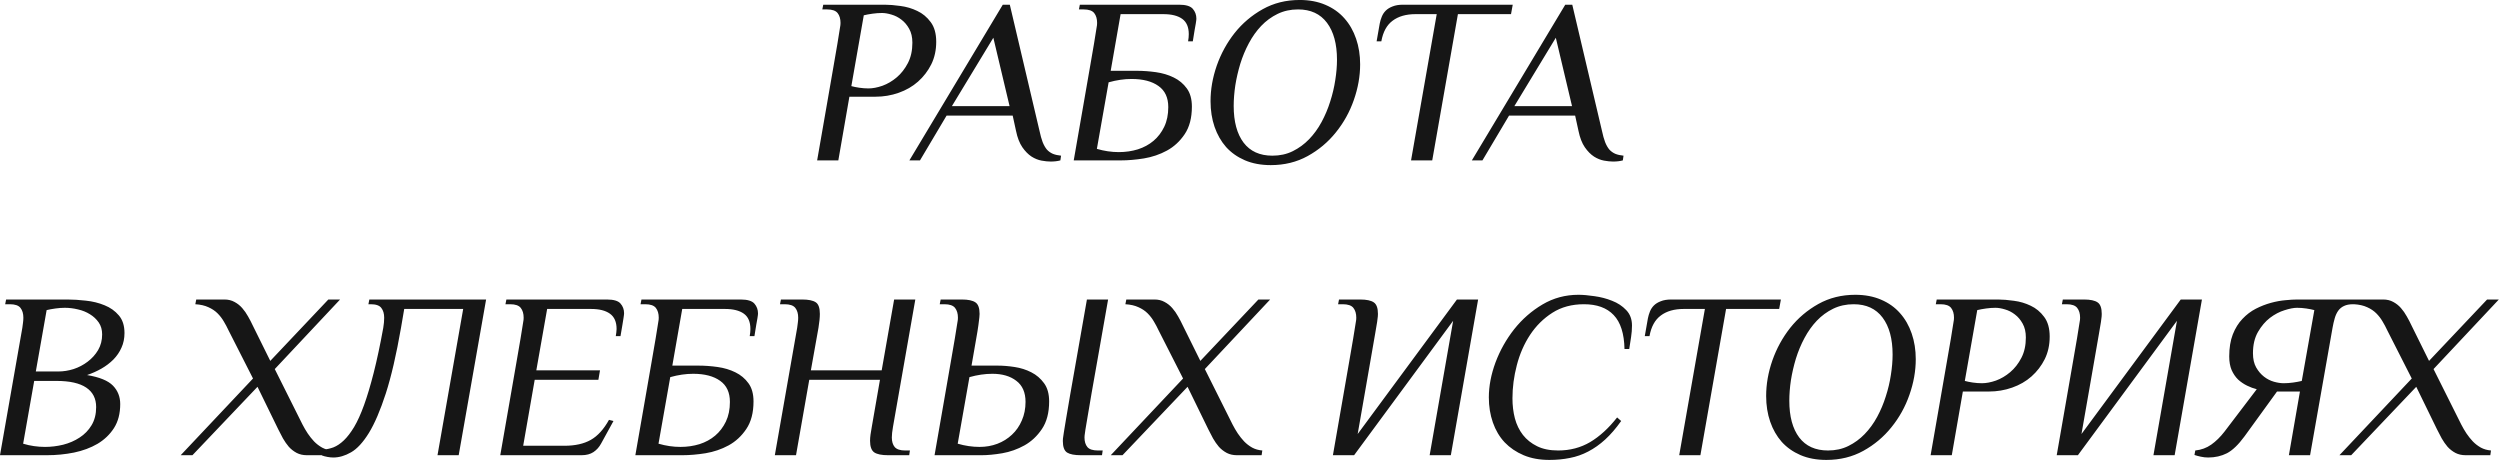 <?xml version="1.0" encoding="UTF-8"?> <svg xmlns="http://www.w3.org/2000/svg" viewBox="0 0 423.801 78" fill="none"><path d="M138.522 27.19C139.16 23.481 139.707 20.345 140.162 17.781C140.618 15.204 140.989 13.069 141.275 11.377C141.574 9.686 141.802 8.365 141.958 7.414C142.114 6.451 142.232 5.723 142.31 5.228C142.401 4.733 142.453 4.408 142.466 4.252C142.479 4.083 142.485 3.959 142.485 3.881C142.485 3.191 142.323 2.638 141.997 2.222C141.672 1.805 141.073 1.597 140.201 1.597H139.401L139.557 0.797H149.962C150.73 0.797 151.622 0.868 152.637 1.011C153.652 1.141 154.602 1.421 155.487 1.851C156.385 2.267 157.146 2.898 157.771 3.744C158.396 4.577 158.708 5.69 158.708 7.083C158.708 8.501 158.428 9.777 157.869 10.909C157.309 12.028 156.561 13.004 155.624 13.837C154.7 14.657 153.607 15.288 152.344 15.731C151.094 16.173 149.78 16.395 148.4 16.395H143.989L142.114 27.19H138.522ZM144.32 14.599C144.698 14.703 145.147 14.794 145.668 14.872C146.201 14.95 146.722 14.989 147.229 14.989C147.945 14.989 148.732 14.839 149.591 14.54C150.45 14.228 151.257 13.753 152.012 13.115C152.767 12.477 153.398 11.67 153.906 10.694C154.413 9.718 154.667 8.566 154.667 7.239C154.667 6.302 154.485 5.514 154.121 4.877C153.769 4.239 153.333 3.725 152.812 3.334C152.292 2.931 151.732 2.645 151.134 2.475C150.535 2.293 149.995 2.202 149.513 2.202C149.006 2.202 148.472 2.241 147.912 2.319C147.353 2.397 146.858 2.488 146.429 2.593L144.32 14.599ZM154.16 27.19L169.993 0.797H171.184L176.22 22.193C176.376 22.935 176.552 23.566 176.747 24.086C176.956 24.607 177.196 25.03 177.47 25.355C177.756 25.668 178.094 25.908 178.485 26.077C178.875 26.234 179.337 26.338 179.871 26.39L179.754 27.19C179.272 27.32 178.726 27.386 178.114 27.386C177.658 27.386 177.144 27.333 176.572 27.229C175.999 27.125 175.433 26.898 174.873 26.546C174.314 26.182 173.793 25.655 173.312 24.965C172.83 24.262 172.472 23.338 172.238 22.193L171.672 19.596H160.466L155.956 27.19H154.16ZM161.364 17.995H171.145L168.392 6.399L161.364 17.995ZM182.019 27.19C182.657 23.481 183.203 20.345 183.659 17.781C184.114 15.204 184.485 13.069 184.772 11.377C185.071 9.686 185.299 8.365 185.455 7.414C185.611 6.451 185.728 5.723 185.806 5.228C185.898 4.733 185.95 4.408 185.963 4.252C185.976 4.083 185.982 3.959 185.982 3.881C185.982 3.191 185.819 2.638 185.494 2.222C185.169 1.805 184.57 1.597 183.698 1.597H182.898L183.054 0.797H199.882C201.027 0.797 201.801 1.031 202.205 1.499C202.609 1.968 202.81 2.521 202.81 3.159C202.81 3.237 202.804 3.328 202.791 3.432C202.778 3.523 202.751 3.705 202.712 3.979C202.673 4.239 202.609 4.603 202.517 5.072C202.439 5.527 202.335 6.172 202.205 7.005H201.405C201.483 6.575 201.522 6.172 201.522 5.794C201.522 4.597 201.151 3.731 200.409 3.198C199.667 2.664 198.6 2.397 197.207 2.397H189.965L188.286 12.002H192.698C193.765 12.002 194.852 12.08 195.958 12.236C197.064 12.393 198.066 12.692 198.964 13.134C199.875 13.577 200.617 14.195 201.19 14.989C201.762 15.77 202.049 16.798 202.049 18.074C202.049 19.987 201.639 21.548 200.819 22.759C200.012 23.956 199.01 24.88 197.813 25.531C196.615 26.182 195.314 26.624 193.908 26.858C192.516 27.08 191.214 27.19 190.004 27.19H185.611H182.019ZM185.943 25.238C187.193 25.602 188.429 25.785 189.652 25.785C190.798 25.785 191.878 25.628 192.893 25.316C193.908 24.991 194.793 24.509 195.548 23.872C196.303 23.234 196.908 22.44 197.363 21.49C197.819 20.54 198.047 19.427 198.047 18.152C198.047 16.551 197.494 15.36 196.387 14.579C195.281 13.785 193.758 13.388 191.819 13.388C190.57 13.388 189.275 13.577 187.934 13.954L185.943 25.238ZM205.212 17.156C205.212 15.152 205.564 13.141 206.266 11.124C206.982 9.093 207.991 7.252 209.292 5.599C210.607 3.946 212.195 2.599 214.056 1.558C215.917 0.517 218.006 -0.004 220.322 -0.004C221.949 -0.004 223.4 0.269 224.676 0.816C225.964 1.363 227.038 2.124 227.897 3.1C228.769 4.076 229.432 5.235 229.888 6.575C230.343 7.903 230.571 9.347 230.571 10.909C230.571 12.913 230.213 14.93 229.498 16.961C228.795 18.978 227.78 20.807 226.452 22.446C225.138 24.086 223.55 25.42 221.689 26.449C219.828 27.477 217.739 27.991 215.422 27.991C213.769 27.991 212.305 27.717 211.03 27.171C209.767 26.624 208.707 25.876 207.848 24.926C207.002 23.963 206.351 22.824 205.895 21.509C205.44 20.182 205.212 18.731 205.212 17.156ZM209.136 17.956C209.136 20.624 209.696 22.7 210.815 24.184C211.934 25.655 213.561 26.39 215.696 26.39C216.971 26.39 218.123 26.136 219.151 25.628C220.179 25.121 221.097 24.451 221.903 23.618C222.723 22.772 223.433 21.796 224.031 20.689C224.63 19.583 225.118 18.425 225.495 17.215C225.886 16.004 226.172 14.794 226.355 13.583C226.55 12.36 226.647 11.208 226.647 10.128C226.647 7.46 226.081 5.371 224.949 3.861C223.817 2.352 222.183 1.597 220.049 1.597C218.773 1.597 217.615 1.851 216.574 2.358C215.533 2.866 214.609 3.543 213.802 4.389C213.008 5.221 212.312 6.198 211.713 7.317C211.114 8.436 210.626 9.607 210.249 10.831C209.884 12.041 209.604 13.258 209.409 14.481C209.227 15.705 209.136 16.863 209.136 17.956ZM233.364 7.005L233.891 3.998C233.969 3.595 234.086 3.204 234.242 2.827C234.398 2.436 234.62 2.098 234.906 1.812C235.205 1.512 235.596 1.272 236.077 1.089C236.559 0.894 237.145 0.797 237.834 0.797H256.439L256.147 2.397H247.146L242.793 27.19H239.201L243.554 2.397H239.962C238.361 2.397 237.066 2.768 236.077 3.51C235.088 4.239 234.451 5.404 234.164 7.005H233.364ZM249.509 27.19L265.343 0.797H266.532L271.57 22.193C271.725 22.935 271.902 23.566 272.097 24.086C272.304 24.607 272.544 25.03 272.819 25.355C273.104 25.668 273.444 25.908 273.834 26.077C274.224 26.234 274.686 26.338 275.221 26.39L275.103 27.19C274.621 27.32 274.074 27.386 273.464 27.386C273.007 27.386 272.494 27.333 271.92 27.229C271.347 27.125 270.783 26.898 270.223 26.546C269.663 26.182 269.141 25.655 268.661 24.965C268.179 24.262 267.822 23.338 267.587 22.193L267.019 19.596H255.815L251.304 27.19H249.509ZM256.712 17.995H266.492L263.741 6.399L256.712 17.995ZM-0.001 77.167L3.786 55.575C3.839 55.25 3.878 54.951 3.904 54.677C3.943 54.391 3.962 54.118 3.962 53.857C3.962 53.168 3.8 52.615 3.474 52.198C3.149 51.782 2.55 51.574 1.678 51.574H0.878L1.034 50.773H11.439C12.402 50.773 13.443 50.838 14.563 50.968C15.695 51.085 16.749 51.346 17.725 51.749C18.701 52.139 19.508 52.712 20.146 53.467C20.784 54.209 21.103 55.205 21.103 56.454C21.103 57.365 20.933 58.191 20.595 58.933C20.27 59.675 19.814 60.345 19.228 60.944C18.643 61.53 17.966 62.044 17.198 62.486C16.443 62.916 15.63 63.28 14.758 63.58C16.866 63.931 18.33 64.53 19.15 65.376C19.97 66.221 20.38 67.263 20.38 68.499C20.38 70.1 20.029 71.453 19.326 72.56C18.623 73.653 17.693 74.544 16.534 75.234C15.376 75.911 14.049 76.406 12.552 76.718C11.055 77.017 9.532 77.167 7.984 77.167H3.552H-0.001ZM3.923 75.215C4.509 75.397 5.121 75.533 5.758 75.625C6.396 75.716 7.021 75.761 7.632 75.761C8.648 75.761 9.669 75.638 10.697 75.39C11.725 75.13 12.656 74.727 13.489 74.18C14.335 73.633 15.012 72.937 15.519 72.091C16.04 71.232 16.3 70.204 16.3 69.007C16.3 67.562 15.741 66.462 14.621 65.707C13.502 64.952 11.823 64.575 9.585 64.575H5.797L3.923 75.215ZM6.071 62.974H9.877C10.736 62.974 11.602 62.838 12.474 62.564C13.346 62.278 14.14 61.861 14.856 61.315C15.584 60.768 16.177 60.111 16.632 59.343C17.088 58.562 17.315 57.677 17.315 56.688C17.315 55.894 17.12 55.218 16.73 54.658C16.339 54.098 15.845 53.636 15.246 53.272C14.647 52.894 13.971 52.621 13.216 52.452C12.474 52.27 11.732 52.178 10.99 52.178C10.483 52.178 9.949 52.218 9.389 52.296C8.83 52.374 8.335 52.465 7.906 52.569L6.071 62.974ZM30.631 77.167L42.891 64.165L38.733 55.985C38.498 55.478 38.232 54.977 37.932 54.482C37.646 53.988 37.294 53.532 36.878 53.116C36.462 52.699 35.947 52.354 35.336 52.081C34.724 51.795 33.982 51.625 33.11 51.574L33.266 50.773H38.049C38.687 50.773 39.253 50.91 39.748 51.183C40.242 51.443 40.678 51.788 41.056 52.218C41.433 52.647 41.765 53.122 42.051 53.643C42.351 54.163 42.617 54.677 42.852 55.185L45.819 61.178L55.658 50.773H57.649L46.58 62.564L51.285 71.974C51.546 72.481 51.838 72.983 52.164 73.477C52.489 73.959 52.847 74.408 53.237 74.824C53.641 75.241 54.097 75.592 54.604 75.878C55.112 76.152 55.684 76.314 56.322 76.366L56.205 77.167H52.008C51.37 77.167 50.797 77.037 50.29 76.776C49.782 76.503 49.34 76.158 48.962 75.742C48.598 75.312 48.266 74.837 47.966 74.317C47.68 73.796 47.413 73.282 47.166 72.774L43.652 65.571L32.622 77.167H30.631ZM54.566 77.206L54.742 76.21C55.327 76.184 55.919 76.06 56.518 75.839C57.117 75.605 57.709 75.208 58.295 74.648C58.88 74.089 59.459 73.334 60.032 72.384C60.605 71.421 61.164 70.185 61.711 68.675C62.257 67.165 62.804 65.337 63.351 63.189C63.897 61.042 64.437 58.504 64.971 55.575C65.023 55.25 65.062 54.951 65.088 54.677C65.114 54.391 65.127 54.118 65.127 53.857C65.127 53.168 64.964 52.615 64.639 52.198C64.327 51.782 63.728 51.574 62.843 51.574H62.453L62.609 50.773H82.404L77.758 77.167H74.166L78.519 52.374H68.524L67.978 55.575C67.183 60.13 66.325 63.84 65.401 66.703C64.476 69.553 63.52 71.785 62.531 73.399C61.542 75 60.533 76.093 59.505 76.679C58.49 77.264 57.487 77.557 56.498 77.557C56.199 77.557 55.874 77.525 55.522 77.46C55.158 77.395 54.839 77.31 54.566 77.206ZM84.806 77.167C85.444 73.458 85.991 70.321 86.446 67.757C86.902 65.18 87.272 63.046 87.559 61.354C87.858 59.662 88.086 58.341 88.242 57.391C88.398 56.428 88.515 55.699 88.594 55.205C88.685 54.71 88.737 54.385 88.75 54.229C88.763 54.059 88.769 53.936 88.769 53.857C88.769 53.168 88.607 52.615 88.281 52.198C87.956 51.782 87.357 51.574 86.485 51.574H85.685L85.841 50.773H102.884C104.029 50.773 104.797 51.001 105.187 51.456C105.591 51.912 105.793 52.458 105.793 53.096C105.793 53.174 105.786 53.272 105.773 53.389C105.76 53.493 105.734 53.675 105.695 53.936C105.656 54.183 105.597 54.547 105.519 55.029C105.441 55.497 105.33 56.148 105.187 56.981H104.387C104.465 56.551 104.511 56.148 104.524 55.771C104.524 54.573 104.146 53.708 103.391 53.174C102.649 52.641 101.582 52.374 100.19 52.374H92.752L90.917 62.779H101.712L101.439 64.38H90.643L88.691 75.566H95.68C97.489 75.566 98.979 75.234 100.151 74.57C101.322 73.907 102.35 72.774 103.235 71.174L103.996 71.369L101.908 75.176C101.582 75.787 101.146 76.275 100.6 76.64C100.066 76.991 99.396 77.167 98.589 77.167H88.398H84.806ZM107.706 77.167C108.344 73.458 108.891 70.321 109.346 67.757C109.802 65.18 110.173 63.046 110.459 61.354C110.758 59.662 110.986 58.341 111.142 57.391C111.298 56.428 111.416 55.699 111.494 55.205C111.585 54.71 111.637 54.385 111.65 54.229C111.663 54.059 111.67 53.936 111.67 53.857C111.67 53.168 111.507 52.615 111.181 52.198C110.856 51.782 110.257 51.574 109.385 51.574H108.585L108.741 50.773H125.569C126.714 50.773 127.489 51.007 127.892 51.476C128.296 51.944 128.497 52.498 128.497 53.135C128.497 53.213 128.491 53.304 128.478 53.408C128.465 53.5 128.439 53.682 128.4 53.955C128.361 54.216 128.296 54.58 128.204 55.048C128.127 55.504 128.022 56.148 127.892 56.981H127.092C127.17 56.551 127.209 56.148 127.209 55.771C127.209 54.573 126.838 53.708 126.096 53.174C125.354 52.641 124.287 52.374 122.894 52.374H115.652L113.973 61.979H118.385C119.452 61.979 120.539 62.057 121.645 62.213C122.751 62.369 123.754 62.669 124.652 63.111C125.562 63.553 126.304 64.172 126.877 64.965C127.45 65.746 127.736 66.775 127.736 68.05C127.736 69.963 127.326 71.525 126.506 72.735C125.699 73.933 124.697 74.857 123.5 75.508C122.303 76.158 121.001 76.601 119.595 76.835C118.203 77.056 116.901 77.167 115.691 77.167H111.298H107.706ZM111.63 75.215C112.88 75.579 114.116 75.761 115.34 75.761C116.485 75.761 117.565 75.605 118.58 75.293C119.595 74.967 120.48 74.486 121.235 73.848C121.99 73.21 122.595 72.416 123.051 71.466C123.506 70.516 123.734 69.404 123.734 68.128C123.734 66.527 123.181 65.337 122.075 64.556C120.968 63.762 119.446 63.365 117.507 63.365C116.257 63.365 114.962 63.553 113.622 63.931L111.63 75.215ZM131.349 77.167L135.136 55.575C135.188 55.25 135.227 54.951 135.253 54.677C135.292 54.391 135.311 54.118 135.311 53.857C135.311 53.168 135.149 52.615 134.823 52.198C134.498 51.782 133.899 51.574 133.027 51.574H132.227L132.383 50.773H135.975C137.042 50.773 137.81 50.929 138.279 51.241C138.747 51.541 138.982 52.198 138.982 53.213C138.982 53.825 138.903 54.612 138.747 55.575L137.459 62.779H149.465L151.573 50.773H155.165L151.378 72.364C151.248 73.106 151.183 73.705 151.183 74.16C151.183 74.85 151.346 75.39 151.671 75.781C152.009 76.171 152.602 76.366 153.447 76.366H154.248L154.131 77.167H150.539C149.471 77.167 148.697 77.011 148.216 76.698C147.734 76.373 147.493 75.716 147.493 74.727C147.493 74.401 147.519 74.05 147.571 73.672C147.623 73.282 147.695 72.846 147.786 72.364L149.172 64.38H137.186L134.941 77.167H131.349ZM158.426 77.167C159.064 73.458 159.611 70.321 160.066 67.757C160.522 65.18 160.893 63.046 161.179 61.354C161.478 59.662 161.706 58.341 161.862 57.391C162.018 56.428 162.136 55.699 162.213 55.205C162.305 54.71 162.357 54.385 162.37 54.229C162.383 54.059 162.389 53.936 162.389 53.857C162.389 53.168 162.226 52.615 161.901 52.198C161.576 51.782 160.977 51.574 160.105 51.574H159.305L159.461 50.773H163.053C164.12 50.773 164.888 50.936 165.357 51.261C165.825 51.574 166.059 52.224 166.059 53.213C166.059 53.369 166.046 53.571 166.02 53.818C165.994 54.053 165.942 54.476 165.864 55.087C165.786 55.686 165.649 56.525 165.454 57.606C165.272 58.673 165.018 60.13 164.693 61.979H169.105C170.016 61.979 170.979 62.057 171.994 62.213C173.022 62.369 173.966 62.669 174.825 63.111C175.697 63.553 176.419 64.172 176.992 64.965C177.565 65.746 177.851 66.775 177.851 68.05C177.851 69.963 177.441 71.525 176.621 72.735C175.814 73.933 174.825 74.857 173.654 75.508C172.482 76.158 171.233 76.601 169.905 76.835C168.591 77.056 167.426 77.167 166.411 77.167H162.018H158.426ZM162.35 75.215C163.6 75.579 164.836 75.761 166.059 75.761C167.127 75.761 168.129 75.585 169.066 75.234C170.016 74.87 170.842 74.356 171.545 73.692C172.261 73.028 172.821 72.221 173.224 71.271C173.641 70.321 173.849 69.273 173.849 68.128C173.849 66.527 173.328 65.337 172.287 64.556C171.259 63.762 169.905 63.365 168.226 63.365C166.977 63.365 165.682 63.553 164.341 63.931L162.35 75.215ZM180.174 74.766C180.174 74.661 180.18 74.518 180.193 74.336C180.207 74.141 180.259 73.783 180.349 73.263C180.441 72.742 180.564 71.987 180.721 70.998C180.89 69.996 181.124 68.623 181.423 66.879C181.736 65.122 182.12 62.942 182.575 60.339C183.031 57.723 183.59 54.534 184.254 50.773H187.846C187.182 54.482 186.629 57.625 186.187 60.202C185.744 62.766 185.367 64.9 185.055 66.605C184.755 68.31 184.527 69.651 184.371 70.627C184.215 71.603 184.091 72.338 184 72.833C183.922 73.328 183.877 73.653 183.864 73.809C183.851 73.965 183.844 74.082 183.844 74.16C183.844 74.85 184.007 75.39 184.332 75.781C184.657 76.171 185.256 76.366 186.128 76.366H186.929L186.811 77.167H183.219C182.152 77.167 181.378 77.017 180.896 76.718C180.415 76.406 180.174 75.755 180.174 74.766ZM188.296 77.167L200.556 64.165L196.397 55.985C196.163 55.478 195.896 54.977 195.597 54.482C195.311 53.988 194.959 53.532 194.543 53.116C194.126 52.699 193.612 52.354 193.001 52.081C192.389 51.795 191.647 51.625 190.775 51.574L190.931 50.773H195.714C196.352 50.773 196.918 50.91 197.413 51.183C197.907 51.443 198.343 51.788 198.721 52.218C199.098 52.647 199.43 53.122 199.716 53.643C200.016 54.163 200.282 54.677 200.517 55.185L203.484 61.178L213.323 50.773H215.315L204.245 62.564L208.95 71.974C209.21 72.481 209.503 72.983 209.829 73.477C210.154 73.959 210.512 74.408 210.902 74.824C211.306 75.241 211.761 75.592 212.269 75.878C212.776 76.152 213.349 76.314 213.987 76.366L213.87 77.167H209.672C209.035 77.167 208.462 77.037 207.954 76.776C207.447 76.503 207.004 76.158 206.627 75.742C206.263 75.312 205.931 74.837 205.632 74.317C205.345 73.796 205.078 73.282 204.831 72.774L201.317 65.571L190.287 77.167H188.296ZM225.956 77.167C226.593 73.458 227.14 70.321 227.595 67.757C228.051 65.18 228.422 63.046 228.708 61.354C229.007 59.662 229.235 58.341 229.391 57.391C229.548 56.428 229.665 55.699 229.743 55.205C229.834 54.71 229.886 54.385 229.899 54.229C229.912 54.059 229.918 53.936 229.918 53.857C229.918 53.168 229.756 52.615 229.43 52.198C229.105 51.782 228.506 51.574 227.634 51.574H226.834L226.99 50.773H230.582C231.649 50.773 232.417 50.936 232.886 51.261C233.354 51.574 233.589 52.224 233.589 53.213C233.589 53.317 233.582 53.461 233.569 53.643C233.556 53.812 233.517 54.124 233.452 54.58C233.387 55.035 233.276 55.693 233.12 56.551C232.977 57.398 232.775 58.556 232.515 60.027C232.268 61.484 231.949 63.319 231.558 65.532C231.181 67.744 230.712 70.425 230.153 73.575L246.981 50.773H250.572L245.946 77.167H242.354L246.336 54.385L229.548 77.167H225.956ZM252.389 67.367C252.389 65.454 252.766 63.475 253.521 61.432C254.29 59.389 255.342 57.515 256.684 55.81C258.039 54.105 259.638 52.706 261.487 51.612C263.334 50.519 265.365 49.973 267.577 49.973C268.346 49.973 269.251 50.051 270.29 50.207C271.345 50.35 272.342 50.61 273.277 50.988C274.229 51.352 275.028 51.879 275.678 52.569C276.33 53.246 276.655 54.118 276.655 55.185C276.655 55.849 276.602 56.506 276.5 57.157C276.395 57.808 276.29 58.478 276.188 59.167H275.386C275.333 56.551 274.723 54.632 273.551 53.408C272.392 52.185 270.713 51.574 268.514 51.574C266.457 51.574 264.676 52.055 263.166 53.018C261.655 53.981 260.393 55.231 259.378 56.766C258.376 58.289 257.626 60.001 257.134 61.901C256.639 63.788 256.392 65.662 256.392 67.523C256.392 68.72 256.527 69.853 256.802 70.92C257.087 71.987 257.544 72.924 258.169 73.731C258.793 74.525 259.593 75.163 260.57 75.644C261.545 76.126 262.736 76.366 264.141 76.366C266.145 76.366 267.954 75.891 269.568 74.941C271.183 73.978 272.704 72.586 274.136 70.764L274.821 71.369C273.936 72.618 273.032 73.666 272.107 74.512C271.195 75.345 270.238 76.022 269.236 76.542C268.246 77.063 267.207 77.427 266.112 77.636C265.02 77.857 263.868 77.967 262.657 77.967C261.005 77.967 259.548 77.7 258.284 77.167C257.022 76.633 255.95 75.904 255.063 74.98C254.191 74.043 253.528 72.924 253.074 71.623C252.616 70.308 252.389 68.89 252.389 67.367ZM278.824 56.981L279.351 53.975C279.429 53.571 279.546 53.181 279.701 52.803C279.858 52.413 280.078 52.075 280.366 51.788C280.666 51.489 281.055 51.248 281.538 51.066C282.017 50.871 282.605 50.773 283.294 50.773H301.898L301.606 52.374H292.605L288.252 77.167H284.661L289.014 52.374H285.421C283.822 52.374 282.525 52.745 281.538 53.487C280.548 54.216 279.908 55.38 279.624 56.981H278.824ZM299.399 67.132C299.399 65.128 299.752 63.118 300.454 61.1C301.171 59.07 302.178 57.228 303.48 55.575C304.794 53.923 306.383 52.576 308.243 51.534C310.104 50.493 312.193 49.973 314.51 49.973C316.136 49.973 317.588 50.246 318.863 50.793C320.152 51.339 321.226 52.101 322.084 53.077C322.956 54.053 323.62 55.211 324.075 56.551C324.532 57.879 324.76 59.324 324.76 60.885C324.76 62.89 324.4 64.907 323.685 66.937C322.983 68.955 321.969 70.783 320.639 72.423C319.325 74.063 317.738 75.397 315.877 76.425C314.015 77.453 311.926 77.967 309.609 77.967C307.958 77.967 306.493 77.694 305.217 77.147C303.955 76.601 302.895 75.852 302.036 74.902C301.188 73.939 300.539 72.801 300.084 71.486C299.627 70.159 299.399 68.707 299.399 67.132ZM303.325 67.933C303.325 70.601 303.885 72.677 305.002 74.16C306.121 75.631 307.748 76.366 309.884 76.366C311.159 76.366 312.311 76.113 313.338 75.605C314.367 75.097 315.284 74.427 316.091 73.594C316.911 72.748 317.621 71.772 318.22 70.666C318.818 69.56 319.305 68.401 319.682 67.191C320.075 65.981 320.359 64.77 320.542 63.56C320.737 62.337 320.834 61.185 320.834 60.104C320.834 57.437 320.269 55.348 319.137 53.838C318.006 52.328 316.371 51.574 314.237 51.574C312.96 51.574 311.803 51.827 310.761 52.335C309.719 52.842 308.797 53.519 307.99 54.365C307.196 55.198 306.498 56.174 305.901 57.293C305.301 58.413 304.814 59.584 304.437 60.807C304.072 62.018 303.792 63.235 303.597 64.458C303.415 65.681 303.325 66.84 303.325 67.933ZM327.279 77.167C327.916 73.458 328.463 70.321 328.918 67.757C329.373 65.18 329.745 63.046 330.03 61.354C330.33 59.662 330.557 58.341 330.715 57.391C330.869 56.428 330.987 55.699 331.064 55.205C331.157 54.71 331.209 54.385 331.222 54.229C331.234 54.059 331.242 53.936 331.242 53.857C331.242 53.168 331.079 52.615 330.752 52.198C330.427 51.782 329.83 51.574 328.958 51.574H328.156L328.313 50.773H338.718C339.485 50.773 340.377 50.845 341.392 50.988C342.407 51.118 343.359 51.398 344.243 51.827C345.14 52.244 345.902 52.875 346.527 53.721C347.152 54.554 347.464 55.667 347.464 57.059C347.464 58.478 347.184 59.753 346.625 60.885C346.065 62.005 345.318 62.981 344.381 63.814C343.456 64.634 342.362 65.265 341.1 65.707C339.85 66.15 338.536 66.371 337.157 66.371H332.744L330.869 77.167H327.279ZM333.076 64.575C333.453 64.679 333.903 64.77 334.423 64.849C334.958 64.926 335.477 64.965 335.985 64.965C336.702 64.965 337.489 64.816 338.346 64.517C339.206 64.204 340.013 63.729 340.767 63.091C341.522 62.454 342.154 61.647 342.661 60.671C343.169 59.695 343.424 58.543 343.424 57.215C343.424 56.278 343.241 55.491 342.876 54.853C342.524 54.216 342.089 53.701 341.569 53.311C341.047 52.907 340.487 52.621 339.89 52.452C339.291 52.27 338.751 52.178 338.268 52.178C337.761 52.178 337.229 52.218 336.669 52.296C336.11 52.374 335.615 52.465 335.185 52.569L333.076 64.575ZM348.656 77.167C349.293 73.458 349.841 70.321 350.295 67.757C350.75 65.18 351.122 63.046 351.407 61.354C351.707 59.662 351.935 58.341 352.092 57.391C352.247 56.428 352.364 55.699 352.442 55.205C352.534 54.71 352.587 54.385 352.599 54.229C352.612 54.059 352.619 53.936 352.619 53.857C352.619 53.168 352.457 52.615 352.129 52.198C351.805 51.782 351.207 51.574 350.335 51.574H349.533L349.691 50.773H353.281C354.348 50.773 355.118 50.936 355.585 51.261C356.055 51.574 356.288 52.224 356.288 53.213C356.288 53.317 356.283 53.461 356.27 53.643C356.255 53.812 356.218 54.124 356.153 54.58C356.088 55.035 355.975 55.693 355.82 56.551C355.678 57.398 355.475 58.556 355.216 60.027C354.968 61.484 354.648 63.319 354.258 65.532C353.881 67.744 353.411 70.425 352.852 73.575L369.681 50.773H373.272L368.647 77.167H365.053L369.037 54.385L352.247 77.167H348.656ZM372.005 77.128L372.143 76.366C373.157 76.262 374.062 75.931 374.854 75.371C375.648 74.811 376.398 74.076 377.1 73.165L382.565 65.981C382.033 65.851 381.486 65.649 380.926 65.376C380.366 65.102 379.859 64.757 379.404 64.341C378.962 63.911 378.597 63.378 378.31 62.74C378.037 62.102 377.9 61.328 377.9 60.417C377.9 58.972 378.102 57.729 378.505 56.688C378.922 55.634 379.469 54.756 380.146 54.053C380.823 53.337 381.578 52.764 382.41 52.335C383.255 51.905 384.109 51.574 384.967 51.339C385.826 51.105 386.646 50.955 387.428 50.89C388.208 50.812 388.877 50.773 389.437 50.773H399.432L399.277 51.574H398.887C398.275 51.574 397.768 51.671 397.363 51.866C396.961 52.049 396.629 52.322 396.369 52.686C396.121 53.038 395.926 53.461 395.784 53.955C395.639 54.45 395.517 54.99 395.412 55.575L391.606 77.167H388.013L389.887 66.371H386.001L380.496 73.965C379.457 75.384 378.46 76.34 377.51 76.835C376.56 77.316 375.498 77.557 374.329 77.557C373.924 77.557 373.514 77.512 373.097 77.421C372.67 77.33 372.305 77.232 372.005 77.128ZM381.923 59.89C381.923 60.853 382.105 61.653 382.468 62.291C382.833 62.929 383.275 63.449 383.797 63.853C384.317 64.256 384.877 64.543 385.474 64.712C386.074 64.881 386.626 64.965 387.136 64.965C387.643 64.965 388.175 64.926 388.735 64.849C389.295 64.77 389.782 64.679 390.199 64.575L392.328 52.569C391.951 52.465 391.493 52.374 390.961 52.296C390.426 52.218 389.907 52.178 389.399 52.178C388.84 52.178 388.13 52.315 387.27 52.589C386.426 52.849 385.606 53.278 384.812 53.877C384.029 54.476 383.355 55.27 382.78 56.259C382.208 57.248 381.923 58.458 381.923 59.89ZM396.584 77.167L408.843 64.165L404.685 55.985C404.452 55.478 404.185 54.977 403.885 54.482C403.598 53.988 403.248 53.532 402.831 53.116C402.413 52.699 401.901 52.354 401.289 52.081C400.677 51.795 399.935 51.625 399.062 51.574L399.22 50.773H404.003C404.64 50.773 405.207 50.91 405.702 51.183C406.194 51.443 406.631 51.788 407.009 52.218C407.386 52.647 407.718 53.122 408.003 53.643C408.303 54.163 408.57 54.677 408.805 55.185L411.771 61.178L421.612 50.773H423.603L412.534 62.564L417.239 71.974C417.499 72.481 417.791 72.983 418.116 73.477C418.443 73.959 418.801 74.408 419.19 74.824C419.593 75.241 420.05 75.592 420.557 75.878C421.065 76.152 421.637 76.314 422.274 76.366L422.159 77.167H417.961C417.324 77.167 416.749 77.037 416.242 76.776C415.735 76.503 415.292 76.158 414.915 75.742C414.55 75.312 414.218 74.837 413.92 74.317C413.633 73.796 413.366 73.282 413.118 72.774L409.605 65.571L398.575 77.167H396.584Z" fill="#161616"></path></svg> 